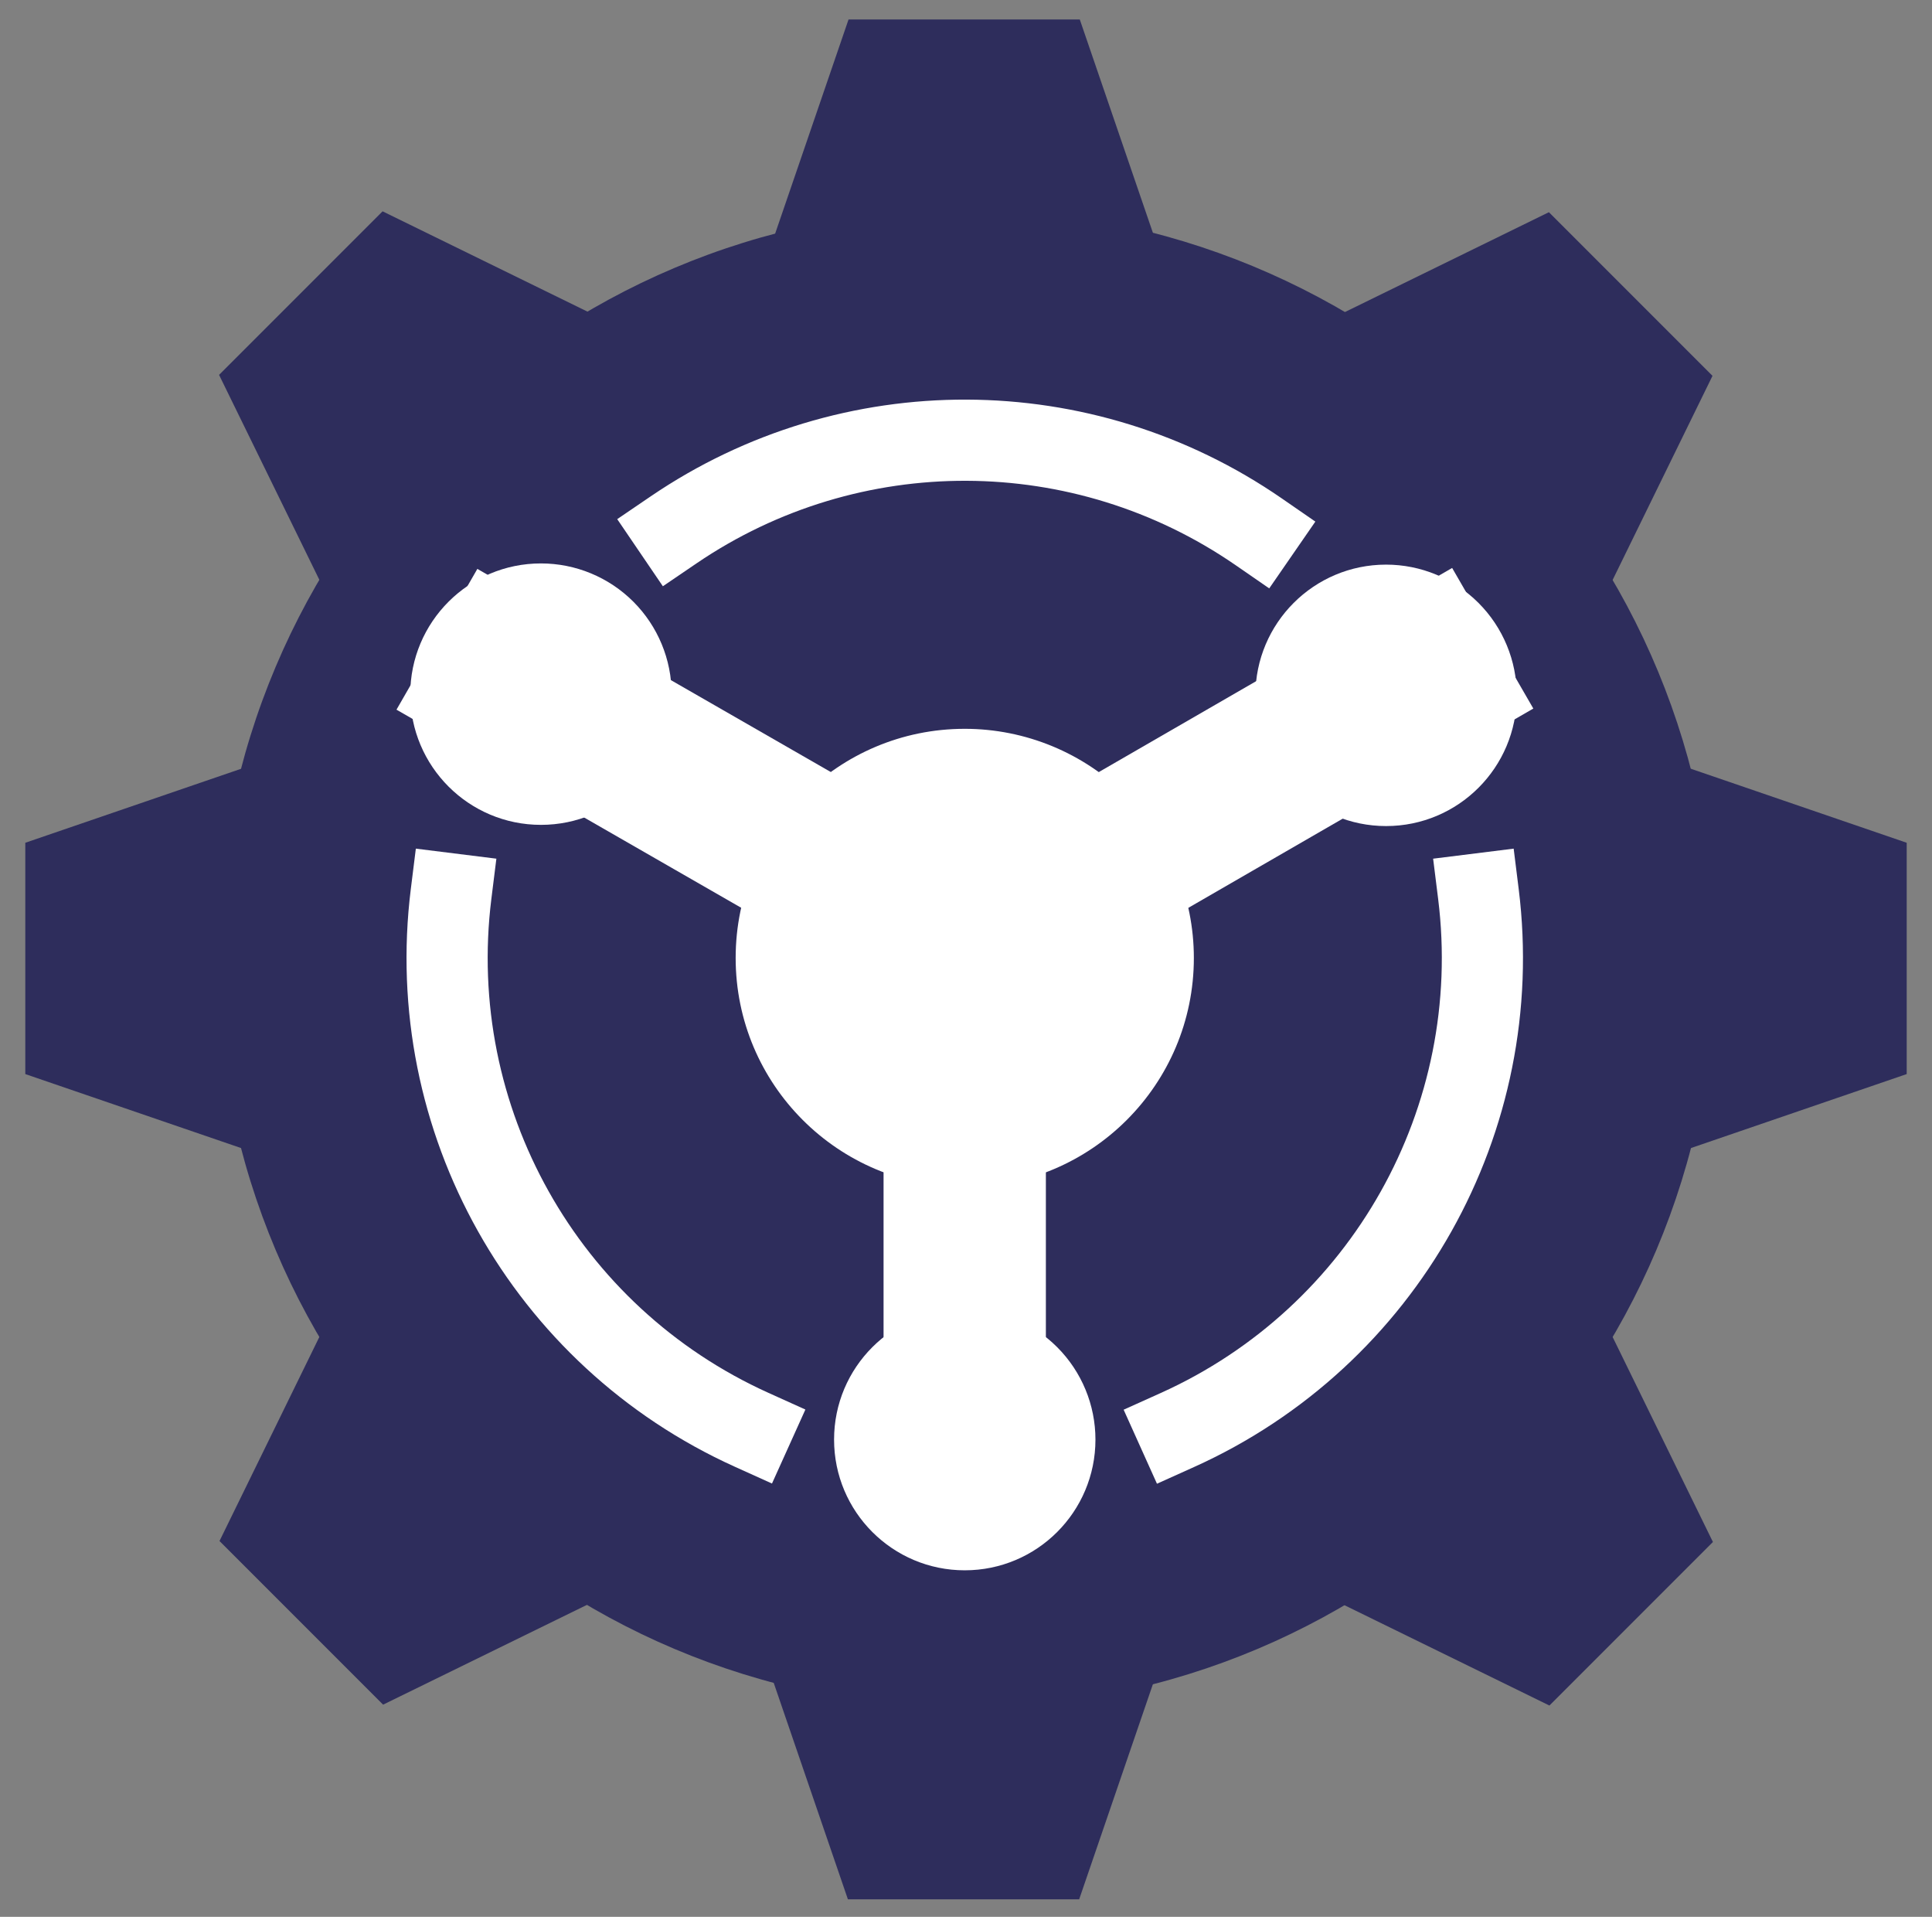 <?xml version="1.0" encoding="UTF-8" standalone="no"?>
<svg
   xmlns:dc="http://purl.org/dc/elements/1.1/"
   xmlns:cc="http://creativecommons.org/ns#"
   xmlns:rdf="http://www.w3.org/1999/02/22-rdf-syntax-ns#"
   xmlns:svg="http://www.w3.org/2000/svg"
   xmlns="http://www.w3.org/2000/svg"
   xmlns:sodipodi="http://sodipodi.sourceforge.net/DTD/sodipodi-0.dtd"
   xmlns:inkscape="http://www.inkscape.org/namespaces/inkscape"
   version="1.1"
   viewBox="0.0 0.0 285.659 283.352"
   fill="none"
   stroke="none"
   stroke-linecap="square"
   stroke-miterlimit="10"
   id="svg997"
   sodipodi:docname="dh_logo_consultant-match.svg"
   inkscape:version="0.92.4 (5da689c313, 2019-01-14)">
  <rect x="0.0" y="0.0" width="285.659" height="283.352" fill="#808080" stroke="none"/>
  <defs
     id="defs1001" />
  <sodipodi:namedview
     pagecolor="#ffffff"
     bordercolor="#666666"
     borderopacity="1"
     objecttolerance="10"
     gridtolerance="10"
     guidetolerance="10"
     inkscape:pageopacity="0"
     inkscape:pageshadow="2"
     inkscape:window-width="1920"
     inkscape:window-height="1046"
     id="namedview999"
     showgrid="false"
     inkscape:zoom="2.9045174"
     inkscape:cx="142.82939"
     inkscape:cy="141.67586"
     inkscape:window-x="-11"
     inkscape:window-y="-11"
     inkscape:window-maximized="1"
     inkscape:current-layer="g995" />
  <clipPath
     id="p.0">
    <path
       d="m0 0l285.659 0l0 283.352l-285.659 0l0 -283.352z"
       clip-rule="nonzero"
       id="path910" />
  </clipPath>
  <g
     clip-path="url(#p.0)"
     id="g995">
    <path
       fill="#000000"
       fill-opacity="0.0"
       d="m0 0l285.659 0l0 283.352l-285.659 0z"
       fill-rule="evenodd"
       id="path913" />
    <path
       fill="#000000"
       fill-opacity="0.0"
       d="m66.321 116.272l0 102.803"
       fill-rule="evenodd"
       id="path915" />
    <path
       stroke="#ff0000"
       stroke-width="1.0"
       stroke-linejoin="round"
       stroke-linecap="butt"
       d="m66.321 116.272l0 102.803"
       fill-rule="evenodd"
       id="path917" />
    <path
       fill="#000000"
       fill-opacity="0.0"
       d="m218.605 116.45l0 105.417"
       fill-rule="evenodd"
       id="path919" />
    <path
       stroke="#ff0000"
       stroke-width="1.0"
       stroke-linejoin="round"
       stroke-linecap="butt"
       d="m218.605 116.45l0 105.417"
       fill-rule="evenodd"
       id="path921" />
    <path
       fill="#000000"
       fill-opacity="0.0"
       d="m79.984 83.286l124.945 0.189"
       fill-rule="evenodd"
       id="path923" />
    <path
       stroke="#ff0000"
       stroke-width="1.0"
       stroke-linejoin="round"
       stroke-linecap="butt"
       d="m79.984 83.286l124.945 0.189"
       fill-rule="evenodd"
       id="path925" />
    <path
       fill="#000000"
       fill-opacity="0.0"
       d="m66.697 132.142l151.906 0"
       fill-rule="evenodd"
       id="path927" />
    <path
       stroke="#ff0000"
       stroke-width="1.0"
       stroke-linejoin="round"
       stroke-linecap="butt"
       d="m66.697 132.142l151.906 0"
       fill-rule="evenodd"
       id="path929" />
    <path
       fill="#000000"
       fill-opacity="0.0"
       d="m111.142 211.361l62.929 0.031"
       fill-rule="evenodd"
       id="path931" />
    <path
       stroke="#ff0000"
       stroke-width="1.0"
       stroke-linejoin="round"
       stroke-linecap="butt"
       d="m111.142 211.361l62.929 0.031"
       fill-rule="evenodd"
       id="path933" />
    <path
       fill="#000000"
       fill-opacity="0.0"
       d="m99.596 78.326l86.551 0.315"
       fill-rule="evenodd"
       id="path935" />
    <path
       stroke="#ff0000"
       stroke-width="1.0"
       stroke-linejoin="round"
       stroke-linecap="butt"
       d="m99.596 78.326l86.551 0.315"
       fill-rule="evenodd"
       id="path937" />
    <path
       fill="#333333"
       d="m110.4 46.817l15.062 -43.937l34.192 0l15.062 43.937z"
       fill-rule="evenodd"
       id="path939"
       style="fill:#2e2d5c;fill-opacity:1" />
    <path
       fill="#333333"
       d="m110.307 236.827l15.062 43.937l34.192 0l15.062 -43.937z"
       fill-rule="evenodd"
       id="path941"
       style="fill:#2e2d5c;fill-opacity:1" />
    <path
       fill="#333333"
       d="m237.981 173.833l43.937 -15.062l0 -34.192l-43.937 -15.062z"
       fill-rule="evenodd"
       id="path943"
       style="fill:#2e2d5c;fill-opacity:1" />
    <path
       fill="#333333"
       d="m47.678 173.833l-43.937 -15.062l0 -34.192l43.937 -15.062z"
       fill-rule="evenodd"
       id="path945"
       style="fill:#2e2d5c;fill-opacity:1" />
    <path
       fill="#333333"
       d="m187.314 51.777l41.701 -20.409l24.189 24.189l-20.409 41.701z"
       fill-rule="evenodd"
       id="path947"
       style="fill:#2e2d5c;fill-opacity:1" />
    <path
       fill="#333333"
       d="m52.864 186.095l-20.409 41.701l24.189 24.189l41.701 -20.409z"
       fill-rule="evenodd"
       id="path949"
       style="fill:#2e2d5c;fill-opacity:1" />
    <path
       fill="#333333"
       d="m187.372 231.696l41.718 20.418l24.177 -24.177l-20.418 -41.718z"
       fill-rule="evenodd"
       id="path951"
       style="fill:#2e2d5c;fill-opacity:1" />
    <path
       fill="#333333"
       d="m52.809 97.133l-20.418 -41.718l24.177 -24.177l41.718 20.418z"
       fill-rule="evenodd"
       id="path953"
       style="fill:#2e2d5c;fill-opacity:1" />
    <path
       fill="#333333"
       d="m32.058 141.676l0 0c0 -61.177 49.594 -110.772 110.772 -110.772l0 0c29.378 0 57.554 11.671 78.327 32.444c20.774 20.774 32.444 48.949 32.444 78.327l0 0c0 61.177 -49.594 110.772 -110.772 110.772l0 0c-61.177 0 -110.772 -49.594 -110.772 -110.772z"
       fill-rule="evenodd"
       id="path955"
       style="fill:#2e2d5c;fill-opacity:1" />
    <path
       fill="#000000"
       fill-opacity="0.0"
       d="m218.593 132.143l0 0c4.152 33.323 -13.902 65.46 -44.521 79.249l-31.427 -69.785z"
       fill-rule="evenodd"
       id="path957" />
    <path
       fill="#000000"
       fill-opacity="0.0"
       d="m218.593 132.143l0 0c4.152 33.323 -13.902 65.46 -44.521 79.249"
       fill-rule="evenodd"
       id="path959" />
    <path
       stroke="#ffffff"
       stroke-width="12.0"
       stroke-linejoin="round"
       stroke-linecap="butt"
       d="m218.593 132.143l0 0c4.152 33.323 -13.902 65.46 -44.521 79.249"
       fill-rule="evenodd"
       id="path961" />
    <path
       fill="#ffffff"
       d="m108.772 141.608l0 0c0 -18.708 15.166 -33.874 33.874 -33.874l0 0c8.984 0 17.6 3.569 23.953 9.921c6.353 6.353 9.921 14.969 9.921 23.953l0 0c0 18.708 -15.166 33.874 -33.874 33.874l0 0c-18.708 0 -33.874 -15.166 -33.874 -33.874z"
       fill-rule="evenodd"
       id="path963" />
    <path
       fill="#ffffff"
       d="m60.661 102.609l0 0c0 -10.672 8.651 -19.323 19.323 -19.323l0 0c5.125 0 10.04 2.036 13.663 5.66c3.624 3.624 5.66 8.539 5.66 13.663l0 0c0 10.672 -8.651 19.323 -19.323 19.323l0 0c-10.672 0 -19.323 -8.651 -19.323 -19.323z"
       fill-rule="evenodd"
       id="path965" />
    <path
       fill="#ffffff"
       d="m185.619 102.787l0 0c0 -10.672 8.651 -19.323 19.323 -19.323l0 0c5.125 0 10.04 2.036 13.663 5.66c3.624 3.624 5.66 8.539 5.66 13.663l0 0c0 10.672 -8.651 19.323 -19.323 19.323l0 0c-10.672 0 -19.323 -8.651 -19.323 -19.323z"
       fill-rule="evenodd"
       id="path967" />
    <path
       fill="#ffffff"
       d="m123.323 212.802l0 0c0 -10.672 8.651 -19.323 19.323 -19.323l0 0c5.125 0 10.04 2.036 13.663 5.66c3.624 3.624 5.66 8.539 5.66 13.663l0 0c0 10.672 -8.651 19.323 -19.323 19.323l0 0c-10.672 0 -19.323 -8.651 -19.323 -19.323z"
       fill-rule="evenodd"
       id="path969" />
    <path
       fill="#000000"
       fill-opacity="0.0"
       d="m75.007 100.478l66.929 38.457"
       fill-rule="evenodd"
       id="path971" />
    <path
       stroke="#ffffff"
       stroke-width="24.0"
       stroke-linejoin="round"
       stroke-linecap="butt"
       d="m75.007 100.478l66.929 38.457"
       fill-rule="evenodd"
       id="path973" />
    <path
       fill="#000000"
       fill-opacity="0.0"
       d="m142.64 141.746l0 70.803"
       fill-rule="evenodd"
       id="path975" />
    <path
       stroke="#ffffff"
       stroke-width="24.0"
       stroke-linejoin="round"
       stroke-linecap="butt"
       d="m142.64 141.746l0 70.803"
       fill-rule="evenodd"
       id="path977" />
    <path
       fill="#000000"
       fill-opacity="0.0"
       d="m99.596 78.326l0 0c26.141 -17.783 60.526 -17.662 86.541 0.304l-43.492 62.977z"
       fill-rule="evenodd"
       id="path979" />
    <path
       fill="#000000"
       fill-opacity="0.0"
       d="m99.596 78.326l0 0c26.141 -17.783 60.526 -17.662 86.541 0.304"
       fill-rule="evenodd"
       id="path981" />
    <path
       stroke="#ffffff"
       stroke-width="12.0"
       stroke-linejoin="round"
       stroke-linecap="butt"
       d="m99.596 78.326l0 0c26.141 -17.783 60.526 -17.662 86.541 0.304"
       fill-rule="evenodd"
       id="path983" />
    <path
       fill="#000000"
       fill-opacity="0.0"
       d="m111.144 211.359l0 0c-30.577 -13.809 -48.596 -45.923 -44.447 -79.217l75.948 9.465z"
       fill-rule="evenodd"
       id="path985" />
    <path
       fill="#000000"
       fill-opacity="0.0"
       d="m111.144 211.359l0 0c-30.577 -13.809 -48.596 -45.923 -44.447 -79.217"
       fill-rule="evenodd"
       id="path987" />
    <path
       stroke="#ffffff"
       stroke-width="12.0"
       stroke-linejoin="round"
       stroke-linecap="butt"
       d="m111.144 211.359l0 0c-30.577 -13.809 -48.596 -45.923 -44.447 -79.217"
       fill-rule="evenodd"
       id="path989" />
    <path
       fill="#000000"
       fill-opacity="0.0"
       d="m210.319 100.349l-67.024 38.709"
       fill-rule="evenodd"
       id="path991" />
    <path
       stroke="#ffffff"
       stroke-width="24.0"
       stroke-linejoin="round"
       stroke-linecap="butt"
       d="m210.319 100.349l-67.024 38.709"
       fill-rule="evenodd"
       id="path993" />
  </g>
</svg>
